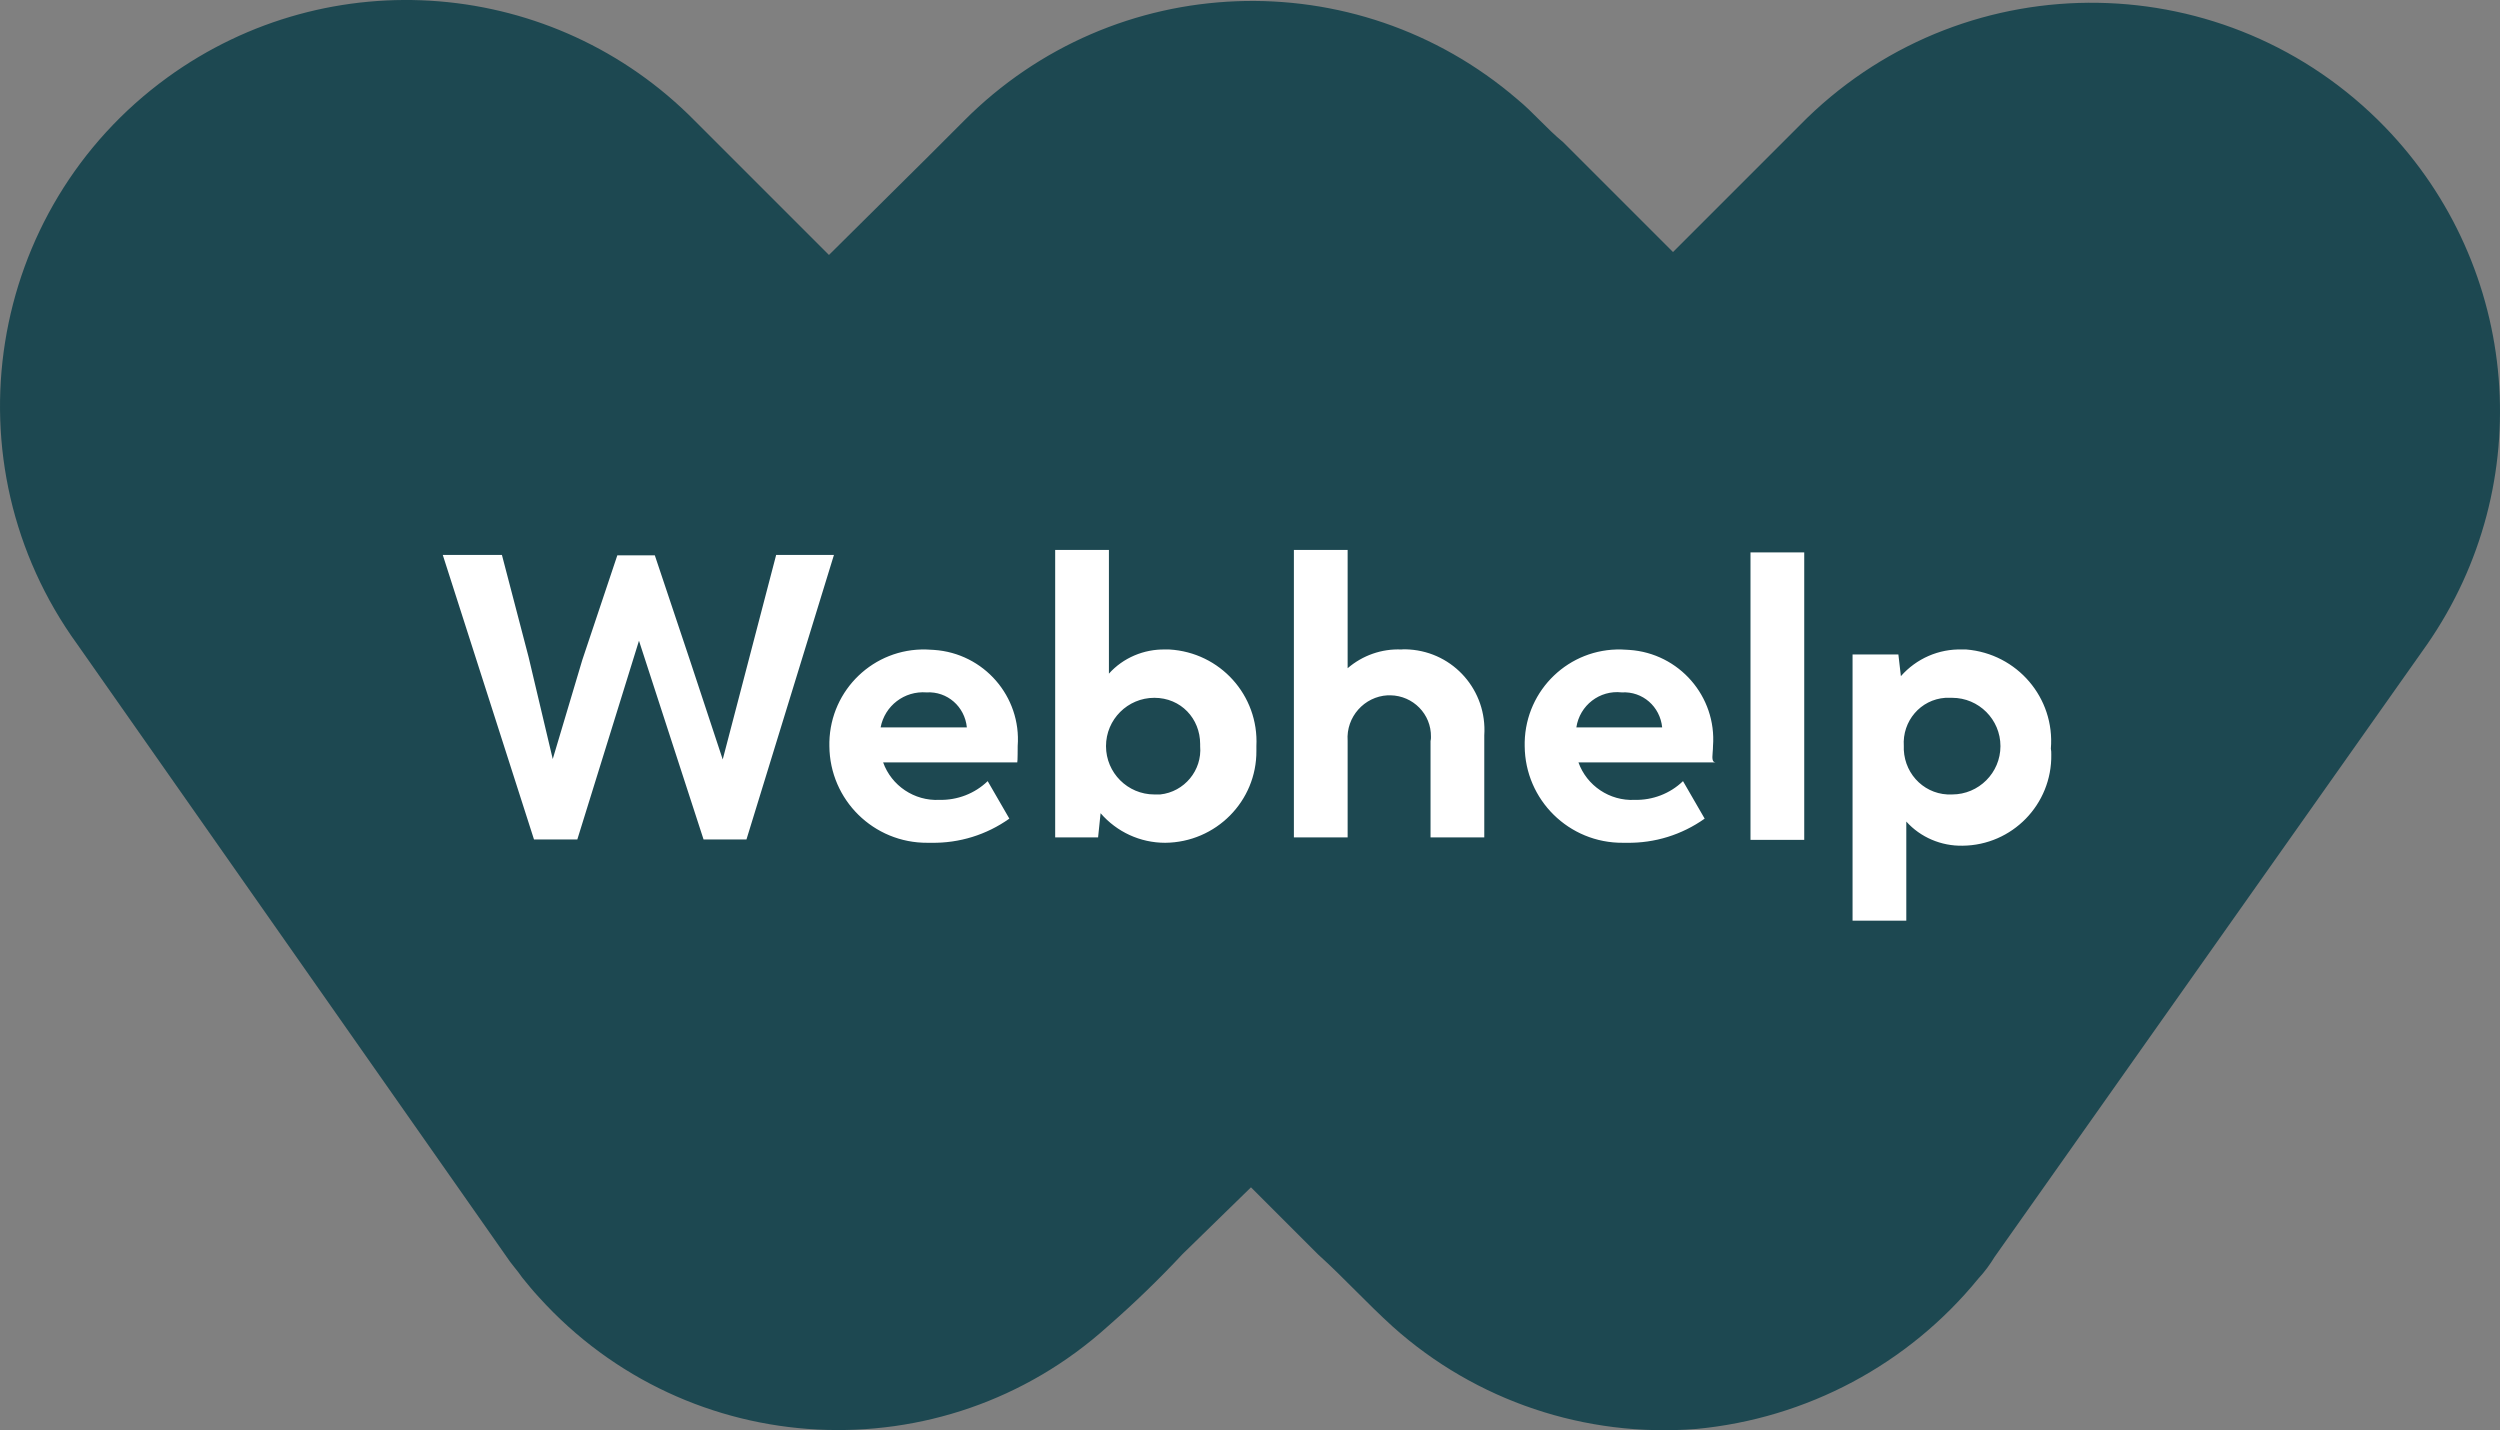 <?xml version="1.0" encoding="UTF-8"?>
<svg id="Layer_2" data-name="Layer 2" xmlns="http://www.w3.org/2000/svg" viewBox="0 0 600.09 343.31">
  <rect x="0" y="0" width="600.09" height="343.31" fill="#808080" stroke="none"/>
  <defs>
    <style>
      .cls-1 {
        fill: #1d4851;
      }

      .cls-1, .cls-2 {
        stroke-width: 0px;
      }

      .cls-2 {
        fill: #fff;
      }
    </style>
  </defs>
  <g id="layer">
    <path id="Path" class="cls-1" d="m582.58,154.7l-103.8,147h0c-1.1,1.8-2.4,3.6-3.9,5.2-16.8,20.6-41.2,33.6-67.7,36.1-26.6,2.1-52.9-6.7-72.8-24.5-6.4-5.8-11.6-11.6-18-17.4l-16.1-16.1-16.4,16c-5.7,6.1-11.7,11.9-18,17.4-39.6,35.7-100.7,32.6-136.5-7-1.4-1.5-2.7-3.1-4-4.7-1.3-1.9-2.6-3.2-3.9-5.2L18.58,154.7C-13.02,111.1-3.32,50.2,40.18,18.6c39-28.3,92.8-23.9,126.6,10.4l32.2,32.2,23.4-23.2,9-9c36.1-36.3,94-38.5,132.8-5.2,3.9,3.2,7.1,7.1,11,10.3l26.4,26.4,32.2-32.2c38.9-37.7,101-36.7,138.7,2.2,32.6,33.7,36.8,85.7,10.1,124.2"/>
    <path id="Shape" class="cls-2" d="m186.28,133.3l-6.4,24.5-6.4,24.5-7.9-23.9-8.4-25.1h-9l-8.4,25.1-7.1,23.8-5.8-24.5-6.4-24.5h-14.2l21.9,68.3h10.4l14.8-47.7,15.5,47.7h10.3l21-68.3h-13.9v.1Zm58,45.8c.9-11.9-8.1-22.3-20.1-23.1-.6,0-1.2-.1-1.9-.1-12.5-.3-22.9,9.6-23.2,22.2v1c.1,12.9,10.6,23.3,23.6,23.2h.9c6.7.1,13.2-1.9,18.7-5.8l-5.2-9c-3.1,3-7.3,4.6-11.6,4.5-6,.3-11.5-3.4-13.5-9h32.2c.1-.1.1-3.9.1-3.9Zm-21.9-12.9c5-.3,9.2,3.4,9.7,8.4h-20.7c1-5.2,5.7-8.8,11-8.4Zm57.3-10.3c-5.1-.1-10.1,2-13.5,5.8v-29.7h-12.9v69h10.3l.6-5.8c3.9,4.5,9.5,7.1,15.5,7.1,12.2-.1,22-10,21.9-22.1v-1.1c.6-12.2-8.7-22.5-20.9-23.2h-1Zm-2.6,34.8c-6.4,0-11.6-5.2-11.6-11.6s5.2-11.6,11.6-11.6,11,5,11,11.1v.5c.5,5.8-3.8,11-9.6,11.6h-1.4Zm59.3-34.8c-4.7-.2-9.3,1.4-12.9,4.5v-28.4h-12.9v69h12.9v-23.2c-.4-5.7,4-10.6,9.6-10.9h.7c5.4.1,9.8,4.5,9.7,10,0,.3,0,.6-.1,1v23.1h12.9v-24.5c.7-10.7-7.3-19.9-18-20.6-.5,0-1.2-.1-1.9,0Zm74.8,23.2c.9-11.9-8.1-22.3-20.1-23.1-.6,0-1.2-.1-1.9-.1-12.5-.3-22.9,9.6-23.2,22.2v1c.1,12.9,10.6,23.3,23.6,23.2h.9c6.7.1,13.2-1.9,18.7-5.8l-5.2-9c-3.1,3-7.3,4.6-11.6,4.5-6,.3-11.5-3.4-13.5-9h32.9c-1.2-.1-.6-2-.6-3.9Zm-21.9-12.9c5-.3,9.2,3.4,9.7,8.4h-20.6c.8-5.3,5.6-9,10.9-8.4Zm30.9,35.4h12.9v-69h-12.9v69Zm50.9-45.7c-5.7-.2-11.1,2.2-14.8,6.4l-.6-5.2h-11v63.9h12.9v-23.8c3.4,3.8,8.4,5.9,13.5,5.8,11.9-.1,21.5-9.9,21.3-21.9,0-.5,0-.9-.1-1.4,1-12.2-8.1-22.8-20.3-23.8-.2,0-.5,0-.9,0Zm-2.5,34.8c-6.2.3-11.3-4.5-11.6-10.7v-.9c-.4-6,4-11.2,10-11.6h1.6c6.4,0,11.6,5.2,11.6,11.6s-5.2,11.6-11.6,11.6h0Z"/>
  </g>
</svg>